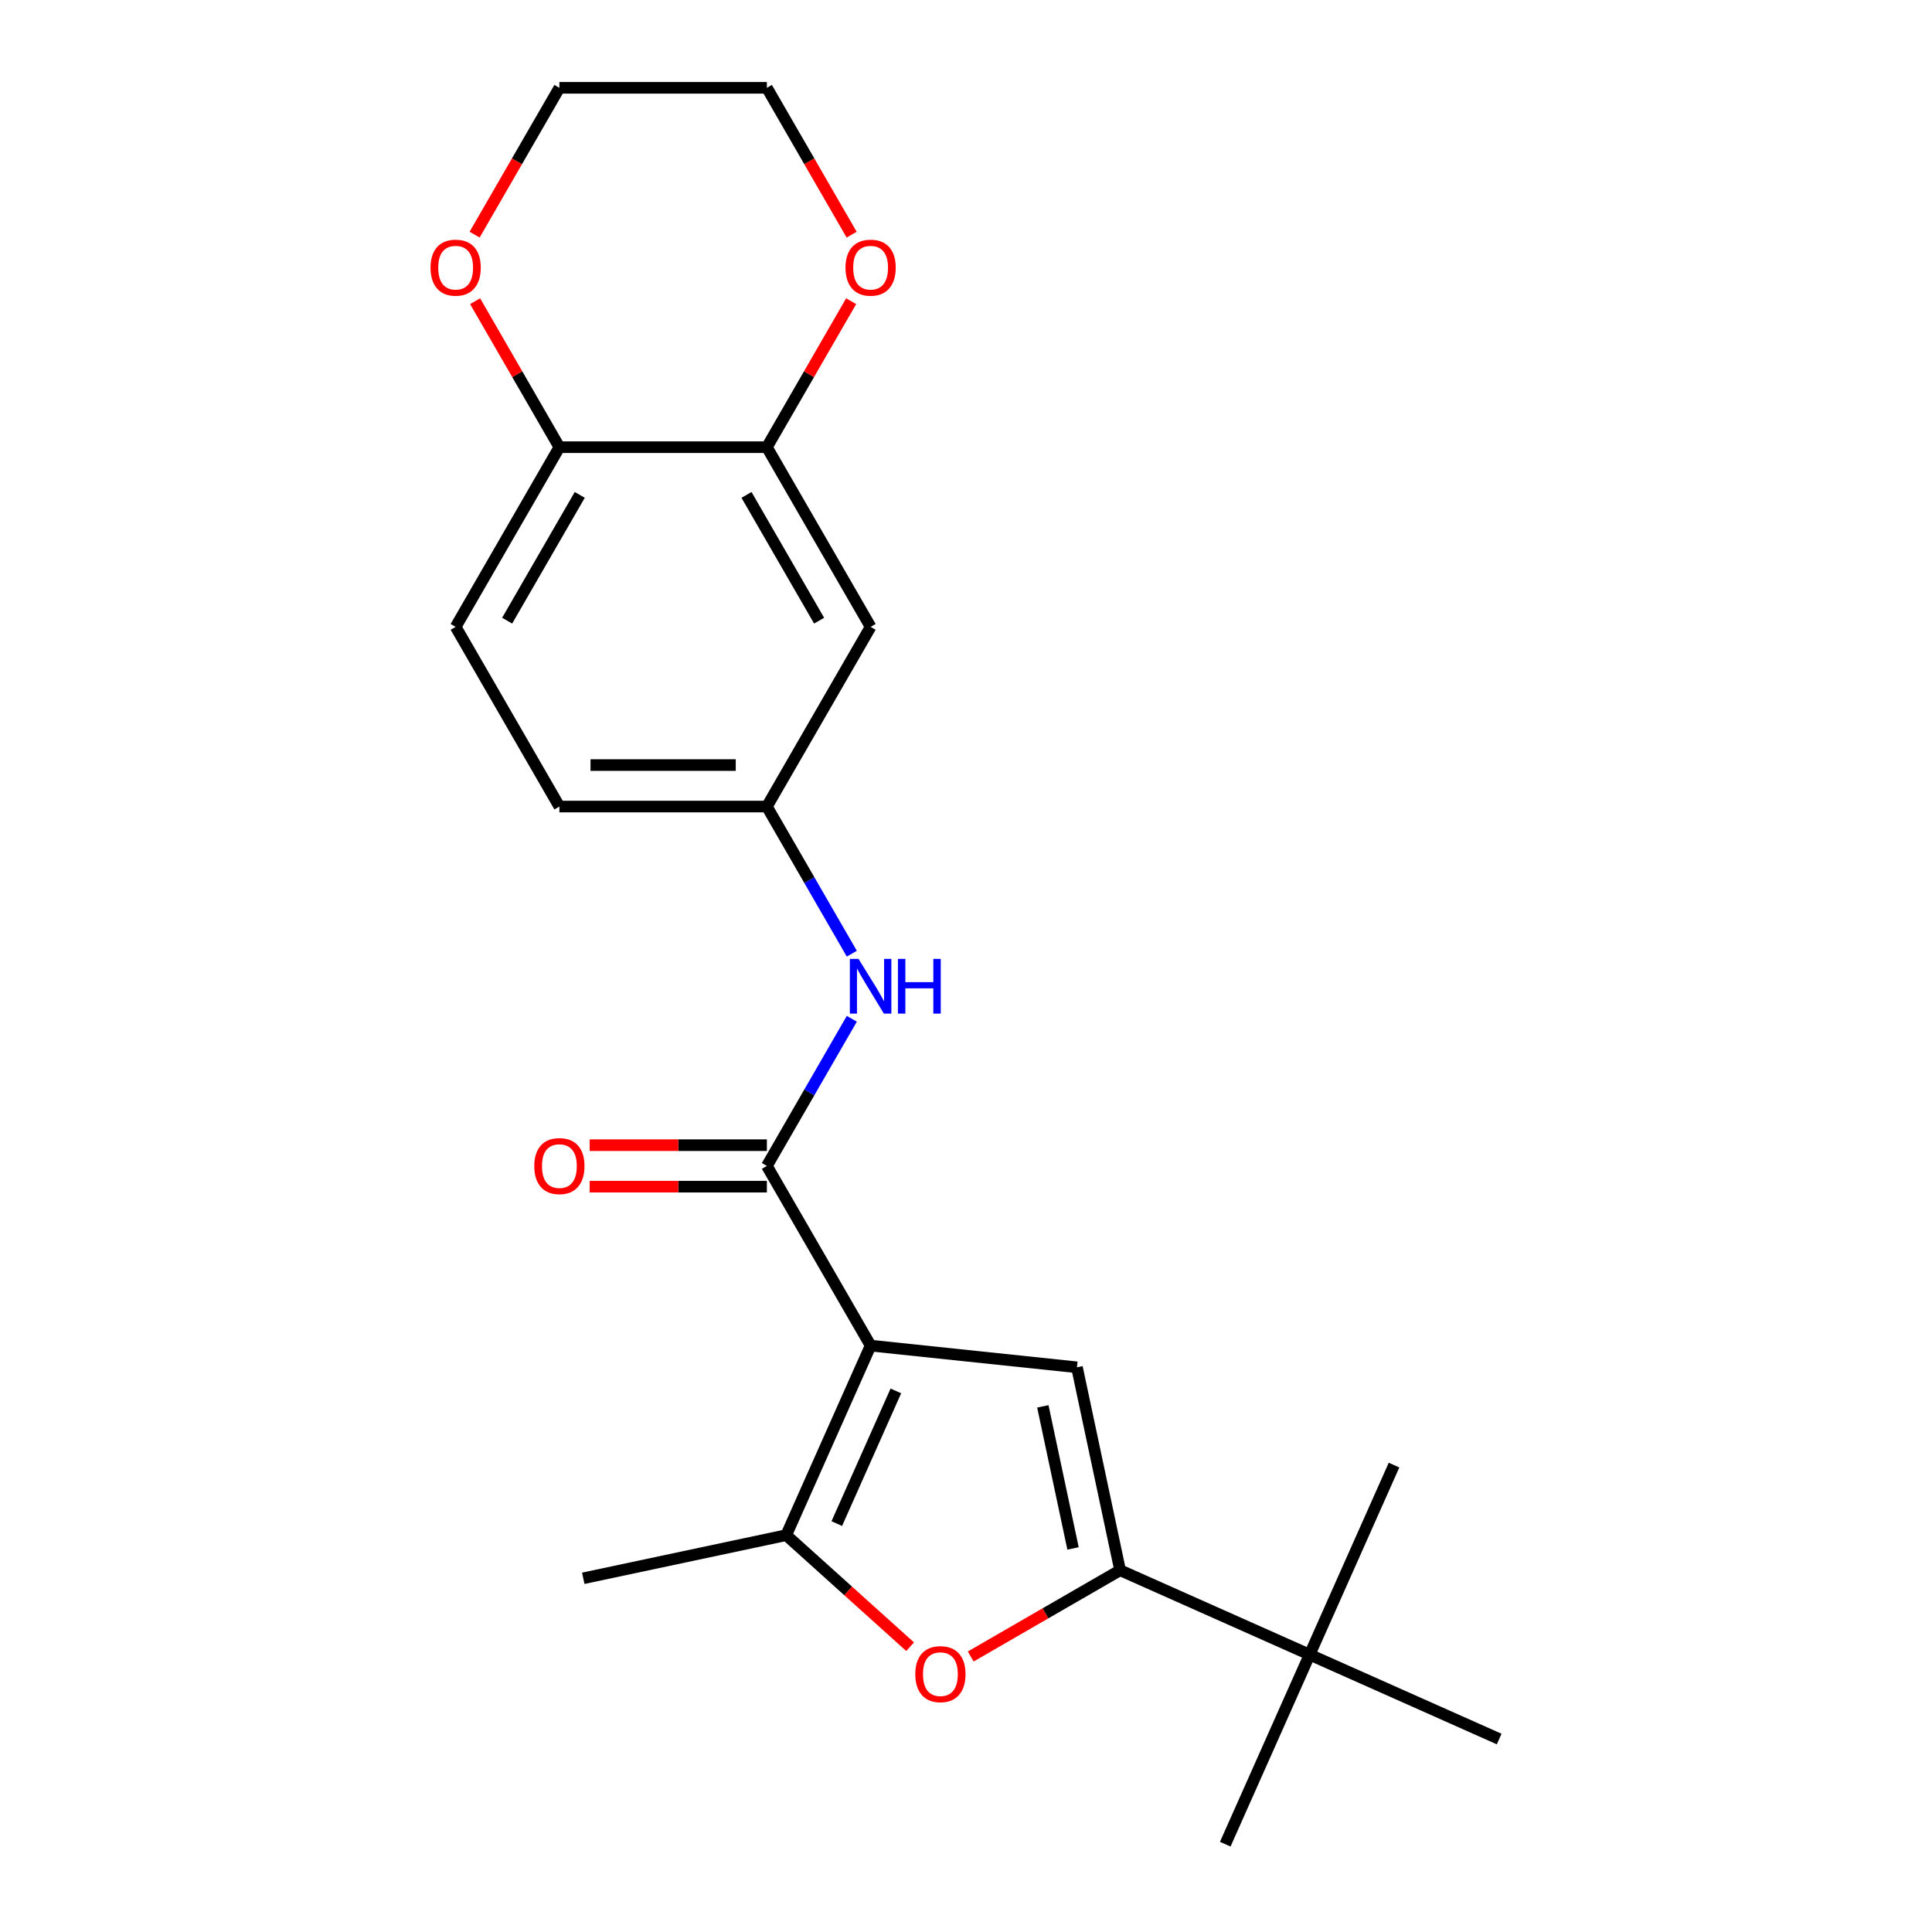 <?xml version='1.0' encoding='iso-8859-1'?>
<svg version='1.1' baseProfile='full'
              xmlns='http://www.w3.org/2000/svg'
                      xmlns:rdkit='http://www.rdkit.org/xml'
                      xmlns:xlink='http://www.w3.org/1999/xlink'
                  xml:space='preserve'
width='1000px' height='1000px' viewBox='0 0 1000 1000'>
<!-- END OF HEADER -->
<rect style='opacity:1.0;fill:#FFFFFF;stroke:none' width='1000' height='1000' x='0' y='0'> </rect>
<path class='bond-0' d='M 450.628,696.486 L 557.432,707.712' style='fill:none;fill-rule:evenodd;stroke:#000000;stroke-width:6px;stroke-linecap:butt;stroke-linejoin:miter;stroke-opacity:1' />
<path class='bond-2' d='M 450.628,696.486 L 396.931,603.482' style='fill:none;fill-rule:evenodd;stroke:#000000;stroke-width:6px;stroke-linecap:butt;stroke-linejoin:miter;stroke-opacity:1' />
<path class='bond-3' d='M 450.628,696.486 L 406.947,794.594' style='fill:none;fill-rule:evenodd;stroke:#000000;stroke-width:6px;stroke-linecap:butt;stroke-linejoin:miter;stroke-opacity:1' />
<path class='bond-3' d='M 463.697,719.938 L 433.121,788.614' style='fill:none;fill-rule:evenodd;stroke:#000000;stroke-width:6px;stroke-linecap:butt;stroke-linejoin:miter;stroke-opacity:1' />
<path class='bond-1' d='M 557.432,707.712 L 579.76,812.757' style='fill:none;fill-rule:evenodd;stroke:#000000;stroke-width:6px;stroke-linecap:butt;stroke-linejoin:miter;stroke-opacity:1' />
<path class='bond-1' d='M 539.772,727.934 L 555.401,801.466' style='fill:none;fill-rule:evenodd;stroke:#000000;stroke-width:6px;stroke-linecap:butt;stroke-linejoin:miter;stroke-opacity:1' />
<path class='bond-7' d='M 579.76,812.757 L 677.868,856.438' style='fill:none;fill-rule:evenodd;stroke:#000000;stroke-width:6px;stroke-linecap:butt;stroke-linejoin:miter;stroke-opacity:1' />
<path class='bond-22' d='M 579.76,812.757 L 541.1,835.078' style='fill:none;fill-rule:evenodd;stroke:#000000;stroke-width:6px;stroke-linecap:butt;stroke-linejoin:miter;stroke-opacity:1' />
<path class='bond-22' d='M 541.1,835.078 L 502.44,857.398' style='fill:none;fill-rule:evenodd;stroke:#FF0000;stroke-width:6px;stroke-linecap:butt;stroke-linejoin:miter;stroke-opacity:1' />
<path class='bond-5' d='M 396.931,603.482 L 418.917,565.402' style='fill:none;fill-rule:evenodd;stroke:#000000;stroke-width:6px;stroke-linecap:butt;stroke-linejoin:miter;stroke-opacity:1' />
<path class='bond-5' d='M 418.917,565.402 L 440.902,527.322' style='fill:none;fill-rule:evenodd;stroke:#0000FF;stroke-width:6px;stroke-linecap:butt;stroke-linejoin:miter;stroke-opacity:1' />
<path class='bond-11' d='M 396.931,592.742 L 351.078,592.742' style='fill:none;fill-rule:evenodd;stroke:#000000;stroke-width:6px;stroke-linecap:butt;stroke-linejoin:miter;stroke-opacity:1' />
<path class='bond-11' d='M 351.078,592.742 L 305.224,592.742' style='fill:none;fill-rule:evenodd;stroke:#FF0000;stroke-width:6px;stroke-linecap:butt;stroke-linejoin:miter;stroke-opacity:1' />
<path class='bond-11' d='M 396.931,614.221 L 351.078,614.221' style='fill:none;fill-rule:evenodd;stroke:#000000;stroke-width:6px;stroke-linecap:butt;stroke-linejoin:miter;stroke-opacity:1' />
<path class='bond-11' d='M 351.078,614.221 L 305.224,614.221' style='fill:none;fill-rule:evenodd;stroke:#FF0000;stroke-width:6px;stroke-linecap:butt;stroke-linejoin:miter;stroke-opacity:1' />
<path class='bond-4' d='M 406.947,794.594 L 439.009,823.462' style='fill:none;fill-rule:evenodd;stroke:#000000;stroke-width:6px;stroke-linecap:butt;stroke-linejoin:miter;stroke-opacity:1' />
<path class='bond-4' d='M 439.009,823.462 L 471.07,852.331' style='fill:none;fill-rule:evenodd;stroke:#FF0000;stroke-width:6px;stroke-linecap:butt;stroke-linejoin:miter;stroke-opacity:1' />
<path class='bond-16' d='M 406.947,794.594 L 301.902,816.922' style='fill:none;fill-rule:evenodd;stroke:#000000;stroke-width:6px;stroke-linecap:butt;stroke-linejoin:miter;stroke-opacity:1' />
<path class='bond-10' d='M 440.902,493.632 L 418.917,455.552' style='fill:none;fill-rule:evenodd;stroke:#0000FF;stroke-width:6px;stroke-linecap:butt;stroke-linejoin:miter;stroke-opacity:1' />
<path class='bond-10' d='M 418.917,455.552 L 396.931,417.473' style='fill:none;fill-rule:evenodd;stroke:#000000;stroke-width:6px;stroke-linecap:butt;stroke-linejoin:miter;stroke-opacity:1' />
<path class='bond-6' d='M 396.931,231.464 L 450.628,324.468' style='fill:none;fill-rule:evenodd;stroke:#000000;stroke-width:6px;stroke-linecap:butt;stroke-linejoin:miter;stroke-opacity:1' />
<path class='bond-6' d='M 386.385,256.153 L 423.972,321.257' style='fill:none;fill-rule:evenodd;stroke:#000000;stroke-width:6px;stroke-linecap:butt;stroke-linejoin:miter;stroke-opacity:1' />
<path class='bond-12' d='M 396.931,231.464 L 418.744,193.684' style='fill:none;fill-rule:evenodd;stroke:#000000;stroke-width:6px;stroke-linecap:butt;stroke-linejoin:miter;stroke-opacity:1' />
<path class='bond-12' d='M 418.744,193.684 L 440.556,155.904' style='fill:none;fill-rule:evenodd;stroke:#FF0000;stroke-width:6px;stroke-linecap:butt;stroke-linejoin:miter;stroke-opacity:1' />
<path class='bond-23' d='M 396.931,231.464 L 289.539,231.464' style='fill:none;fill-rule:evenodd;stroke:#000000;stroke-width:6px;stroke-linecap:butt;stroke-linejoin:miter;stroke-opacity:1' />
<path class='bond-17' d='M 677.868,856.438 L 634.187,954.545' style='fill:none;fill-rule:evenodd;stroke:#000000;stroke-width:6px;stroke-linecap:butt;stroke-linejoin:miter;stroke-opacity:1' />
<path class='bond-18' d='M 677.868,856.438 L 721.548,758.33' style='fill:none;fill-rule:evenodd;stroke:#000000;stroke-width:6px;stroke-linecap:butt;stroke-linejoin:miter;stroke-opacity:1' />
<path class='bond-19' d='M 677.868,856.438 L 775.975,900.118' style='fill:none;fill-rule:evenodd;stroke:#000000;stroke-width:6px;stroke-linecap:butt;stroke-linejoin:miter;stroke-opacity:1' />
<path class='bond-8' d='M 450.628,324.468 L 396.931,417.473' style='fill:none;fill-rule:evenodd;stroke:#000000;stroke-width:6px;stroke-linecap:butt;stroke-linejoin:miter;stroke-opacity:1' />
<path class='bond-9' d='M 289.539,231.464 L 235.843,324.468' style='fill:none;fill-rule:evenodd;stroke:#000000;stroke-width:6px;stroke-linecap:butt;stroke-linejoin:miter;stroke-opacity:1' />
<path class='bond-9' d='M 300.085,256.153 L 262.498,321.257' style='fill:none;fill-rule:evenodd;stroke:#000000;stroke-width:6px;stroke-linecap:butt;stroke-linejoin:miter;stroke-opacity:1' />
<path class='bond-13' d='M 289.539,231.464 L 267.727,193.684' style='fill:none;fill-rule:evenodd;stroke:#000000;stroke-width:6px;stroke-linecap:butt;stroke-linejoin:miter;stroke-opacity:1' />
<path class='bond-13' d='M 267.727,193.684 L 245.915,155.904' style='fill:none;fill-rule:evenodd;stroke:#FF0000;stroke-width:6px;stroke-linecap:butt;stroke-linejoin:miter;stroke-opacity:1' />
<path class='bond-15' d='M 396.931,417.473 L 289.539,417.473' style='fill:none;fill-rule:evenodd;stroke:#000000;stroke-width:6px;stroke-linecap:butt;stroke-linejoin:miter;stroke-opacity:1' />
<path class='bond-15' d='M 380.823,395.994 L 305.648,395.994' style='fill:none;fill-rule:evenodd;stroke:#000000;stroke-width:6px;stroke-linecap:butt;stroke-linejoin:miter;stroke-opacity:1' />
<path class='bond-20' d='M 440.81,121.454 L 418.871,83.454' style='fill:none;fill-rule:evenodd;stroke:#FF0000;stroke-width:6px;stroke-linecap:butt;stroke-linejoin:miter;stroke-opacity:1' />
<path class='bond-20' d='M 418.871,83.454 L 396.931,45.455' style='fill:none;fill-rule:evenodd;stroke:#000000;stroke-width:6px;stroke-linecap:butt;stroke-linejoin:miter;stroke-opacity:1' />
<path class='bond-21' d='M 245.661,121.454 L 267.6,83.454' style='fill:none;fill-rule:evenodd;stroke:#FF0000;stroke-width:6px;stroke-linecap:butt;stroke-linejoin:miter;stroke-opacity:1' />
<path class='bond-21' d='M 267.6,83.454 L 289.539,45.455' style='fill:none;fill-rule:evenodd;stroke:#000000;stroke-width:6px;stroke-linecap:butt;stroke-linejoin:miter;stroke-opacity:1' />
<path class='bond-14' d='M 235.843,324.468 L 289.539,417.473' style='fill:none;fill-rule:evenodd;stroke:#000000;stroke-width:6px;stroke-linecap:butt;stroke-linejoin:miter;stroke-opacity:1' />
<path class='bond-24' d='M 396.931,45.455 L 289.539,45.455' style='fill:none;fill-rule:evenodd;stroke:#000000;stroke-width:6px;stroke-linecap:butt;stroke-linejoin:miter;stroke-opacity:1' />
<path  class='atom-5' d='M 473.755 866.533
Q 473.755 859.733, 477.115 855.933
Q 480.475 852.133, 486.755 852.133
Q 493.035 852.133, 496.395 855.933
Q 499.755 859.733, 499.755 866.533
Q 499.755 873.413, 496.355 877.333
Q 492.955 881.213, 486.755 881.213
Q 480.515 881.213, 477.115 877.333
Q 473.755 873.453, 473.755 866.533
M 486.755 878.013
Q 491.075 878.013, 493.395 875.133
Q 495.755 872.213, 495.755 866.533
Q 495.755 860.973, 493.395 858.173
Q 491.075 855.333, 486.755 855.333
Q 482.435 855.333, 480.075 858.133
Q 477.755 860.933, 477.755 866.533
Q 477.755 872.253, 480.075 875.133
Q 482.435 878.013, 486.755 878.013
' fill='#FF0000'/>
<path  class='atom-6' d='M 444.368 496.317
L 453.648 511.317
Q 454.568 512.797, 456.048 515.477
Q 457.528 518.157, 457.608 518.317
L 457.608 496.317
L 461.368 496.317
L 461.368 524.637
L 457.488 524.637
L 447.528 508.237
Q 446.368 506.317, 445.128 504.117
Q 443.928 501.917, 443.568 501.237
L 443.568 524.637
L 439.888 524.637
L 439.888 496.317
L 444.368 496.317
' fill='#0000FF'/>
<path  class='atom-6' d='M 464.768 496.317
L 468.608 496.317
L 468.608 508.357
L 483.088 508.357
L 483.088 496.317
L 486.928 496.317
L 486.928 524.637
L 483.088 524.637
L 483.088 511.557
L 468.608 511.557
L 468.608 524.637
L 464.768 524.637
L 464.768 496.317
' fill='#0000FF'/>
<path  class='atom-12' d='M 276.539 603.562
Q 276.539 596.762, 279.899 592.962
Q 283.259 589.162, 289.539 589.162
Q 295.819 589.162, 299.179 592.962
Q 302.539 596.762, 302.539 603.562
Q 302.539 610.442, 299.139 614.362
Q 295.739 618.242, 289.539 618.242
Q 283.299 618.242, 279.899 614.362
Q 276.539 610.482, 276.539 603.562
M 289.539 615.042
Q 293.859 615.042, 296.179 612.162
Q 298.539 609.242, 298.539 603.562
Q 298.539 598.002, 296.179 595.202
Q 293.859 592.362, 289.539 592.362
Q 285.219 592.362, 282.859 595.162
Q 280.539 597.962, 280.539 603.562
Q 280.539 609.282, 282.859 612.162
Q 285.219 615.042, 289.539 615.042
' fill='#FF0000'/>
<path  class='atom-13' d='M 437.628 138.539
Q 437.628 131.739, 440.988 127.939
Q 444.348 124.139, 450.628 124.139
Q 456.908 124.139, 460.268 127.939
Q 463.628 131.739, 463.628 138.539
Q 463.628 145.419, 460.228 149.339
Q 456.828 153.219, 450.628 153.219
Q 444.388 153.219, 440.988 149.339
Q 437.628 145.459, 437.628 138.539
M 450.628 150.019
Q 454.948 150.019, 457.268 147.139
Q 459.628 144.219, 459.628 138.539
Q 459.628 132.979, 457.268 130.179
Q 454.948 127.339, 450.628 127.339
Q 446.308 127.339, 443.948 130.139
Q 441.628 132.939, 441.628 138.539
Q 441.628 144.259, 443.948 147.139
Q 446.308 150.019, 450.628 150.019
' fill='#FF0000'/>
<path  class='atom-14' d='M 222.843 138.539
Q 222.843 131.739, 226.203 127.939
Q 229.563 124.139, 235.843 124.139
Q 242.123 124.139, 245.483 127.939
Q 248.843 131.739, 248.843 138.539
Q 248.843 145.419, 245.443 149.339
Q 242.043 153.219, 235.843 153.219
Q 229.603 153.219, 226.203 149.339
Q 222.843 145.459, 222.843 138.539
M 235.843 150.019
Q 240.163 150.019, 242.483 147.139
Q 244.843 144.219, 244.843 138.539
Q 244.843 132.979, 242.483 130.179
Q 240.163 127.339, 235.843 127.339
Q 231.523 127.339, 229.163 130.139
Q 226.843 132.939, 226.843 138.539
Q 226.843 144.259, 229.163 147.139
Q 231.523 150.019, 235.843 150.019
' fill='#FF0000'/>
</svg>
